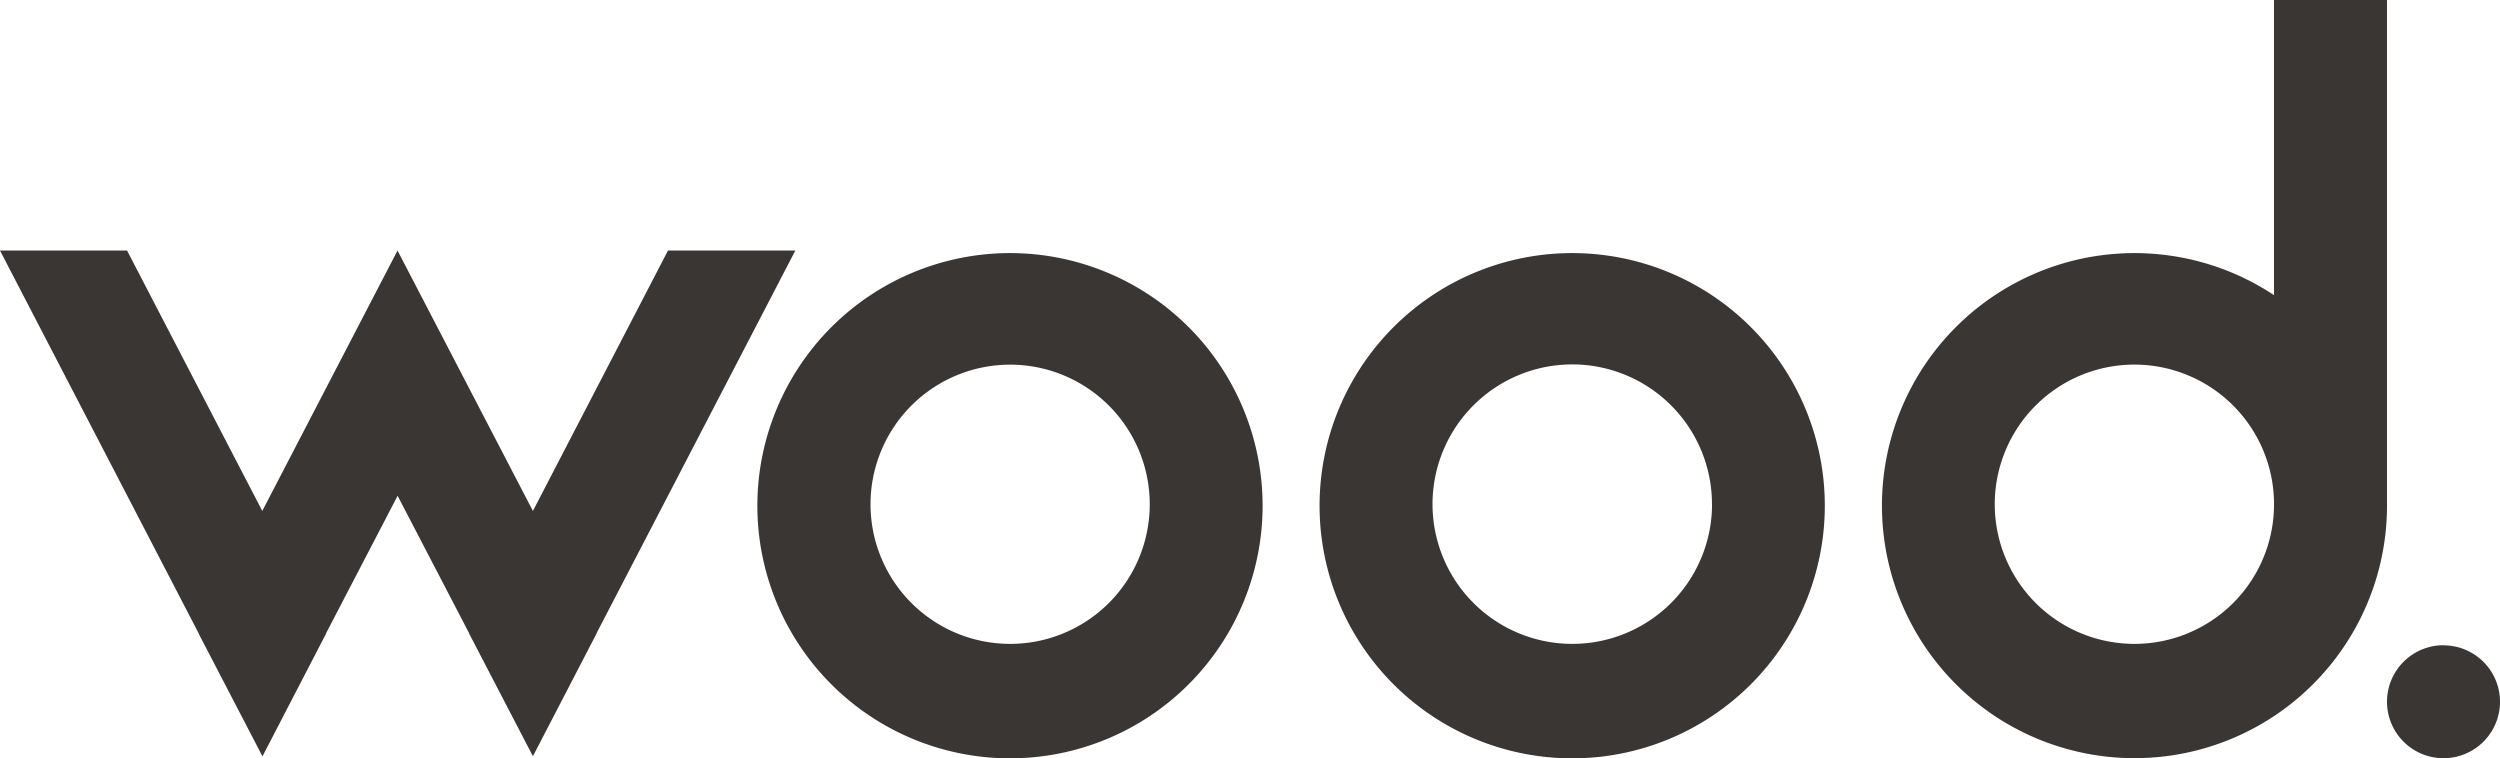 <svg xmlns="http://www.w3.org/2000/svg" width="84.613" height="25.666" viewBox="0 0 84.613 25.666"><g transform="translate(-157.656 -356.22)"><path d="M240.357,378.062a1.91,1.91,0,0,1,1.912,1.9v.016a1.912,1.912,0,1,1-1.912-1.92Z" fill="#393634" fill-rule="evenodd"/><path d="M238.445,373.331v.005a8.547,8.547,0,1,1-3.825-7.127V356.22h3.824v17.111Zm-3.824-.039a4.726,4.726,0,1,0-4.726,4.72A4.722,4.722,0,0,0,234.621,373.292Z" fill="#393634" fill-rule="evenodd"/><path d="M210.867,364.786a8.55,8.55,0,1,1-8.55,8.55,8.55,8.55,0,0,1,8.55-8.55Zm4.731,8.507a4.729,4.729,0,1,0-4.731,4.719A4.728,4.728,0,0,0,215.6,373.293Z" fill="#393634" fill-rule="evenodd"/><path d="M191.844,364.786a8.55,8.55,0,1,1-8.555,8.55,8.555,8.555,0,0,1,8.555-8.55Zm4.725,8.507a4.725,4.725,0,1,0-4.725,4.719A4.723,4.723,0,0,0,196.569,373.293Z" fill="#393634" fill-rule="evenodd"/><path d="M184.574,364.7l-6.73,12.956v.011l-2.149,4.143h-.005l-2.154-4.143v-.011L171.113,373l-2.424,4.659v.011l-2.147,4.143h-.006l-2.154-4.143v-.011L157.656,364.7h4.3l4.577,8.813,4.577-8.813,4.582,8.813,4.572-8.813Z" fill="#393634" fill-rule="evenodd"/></g></svg>